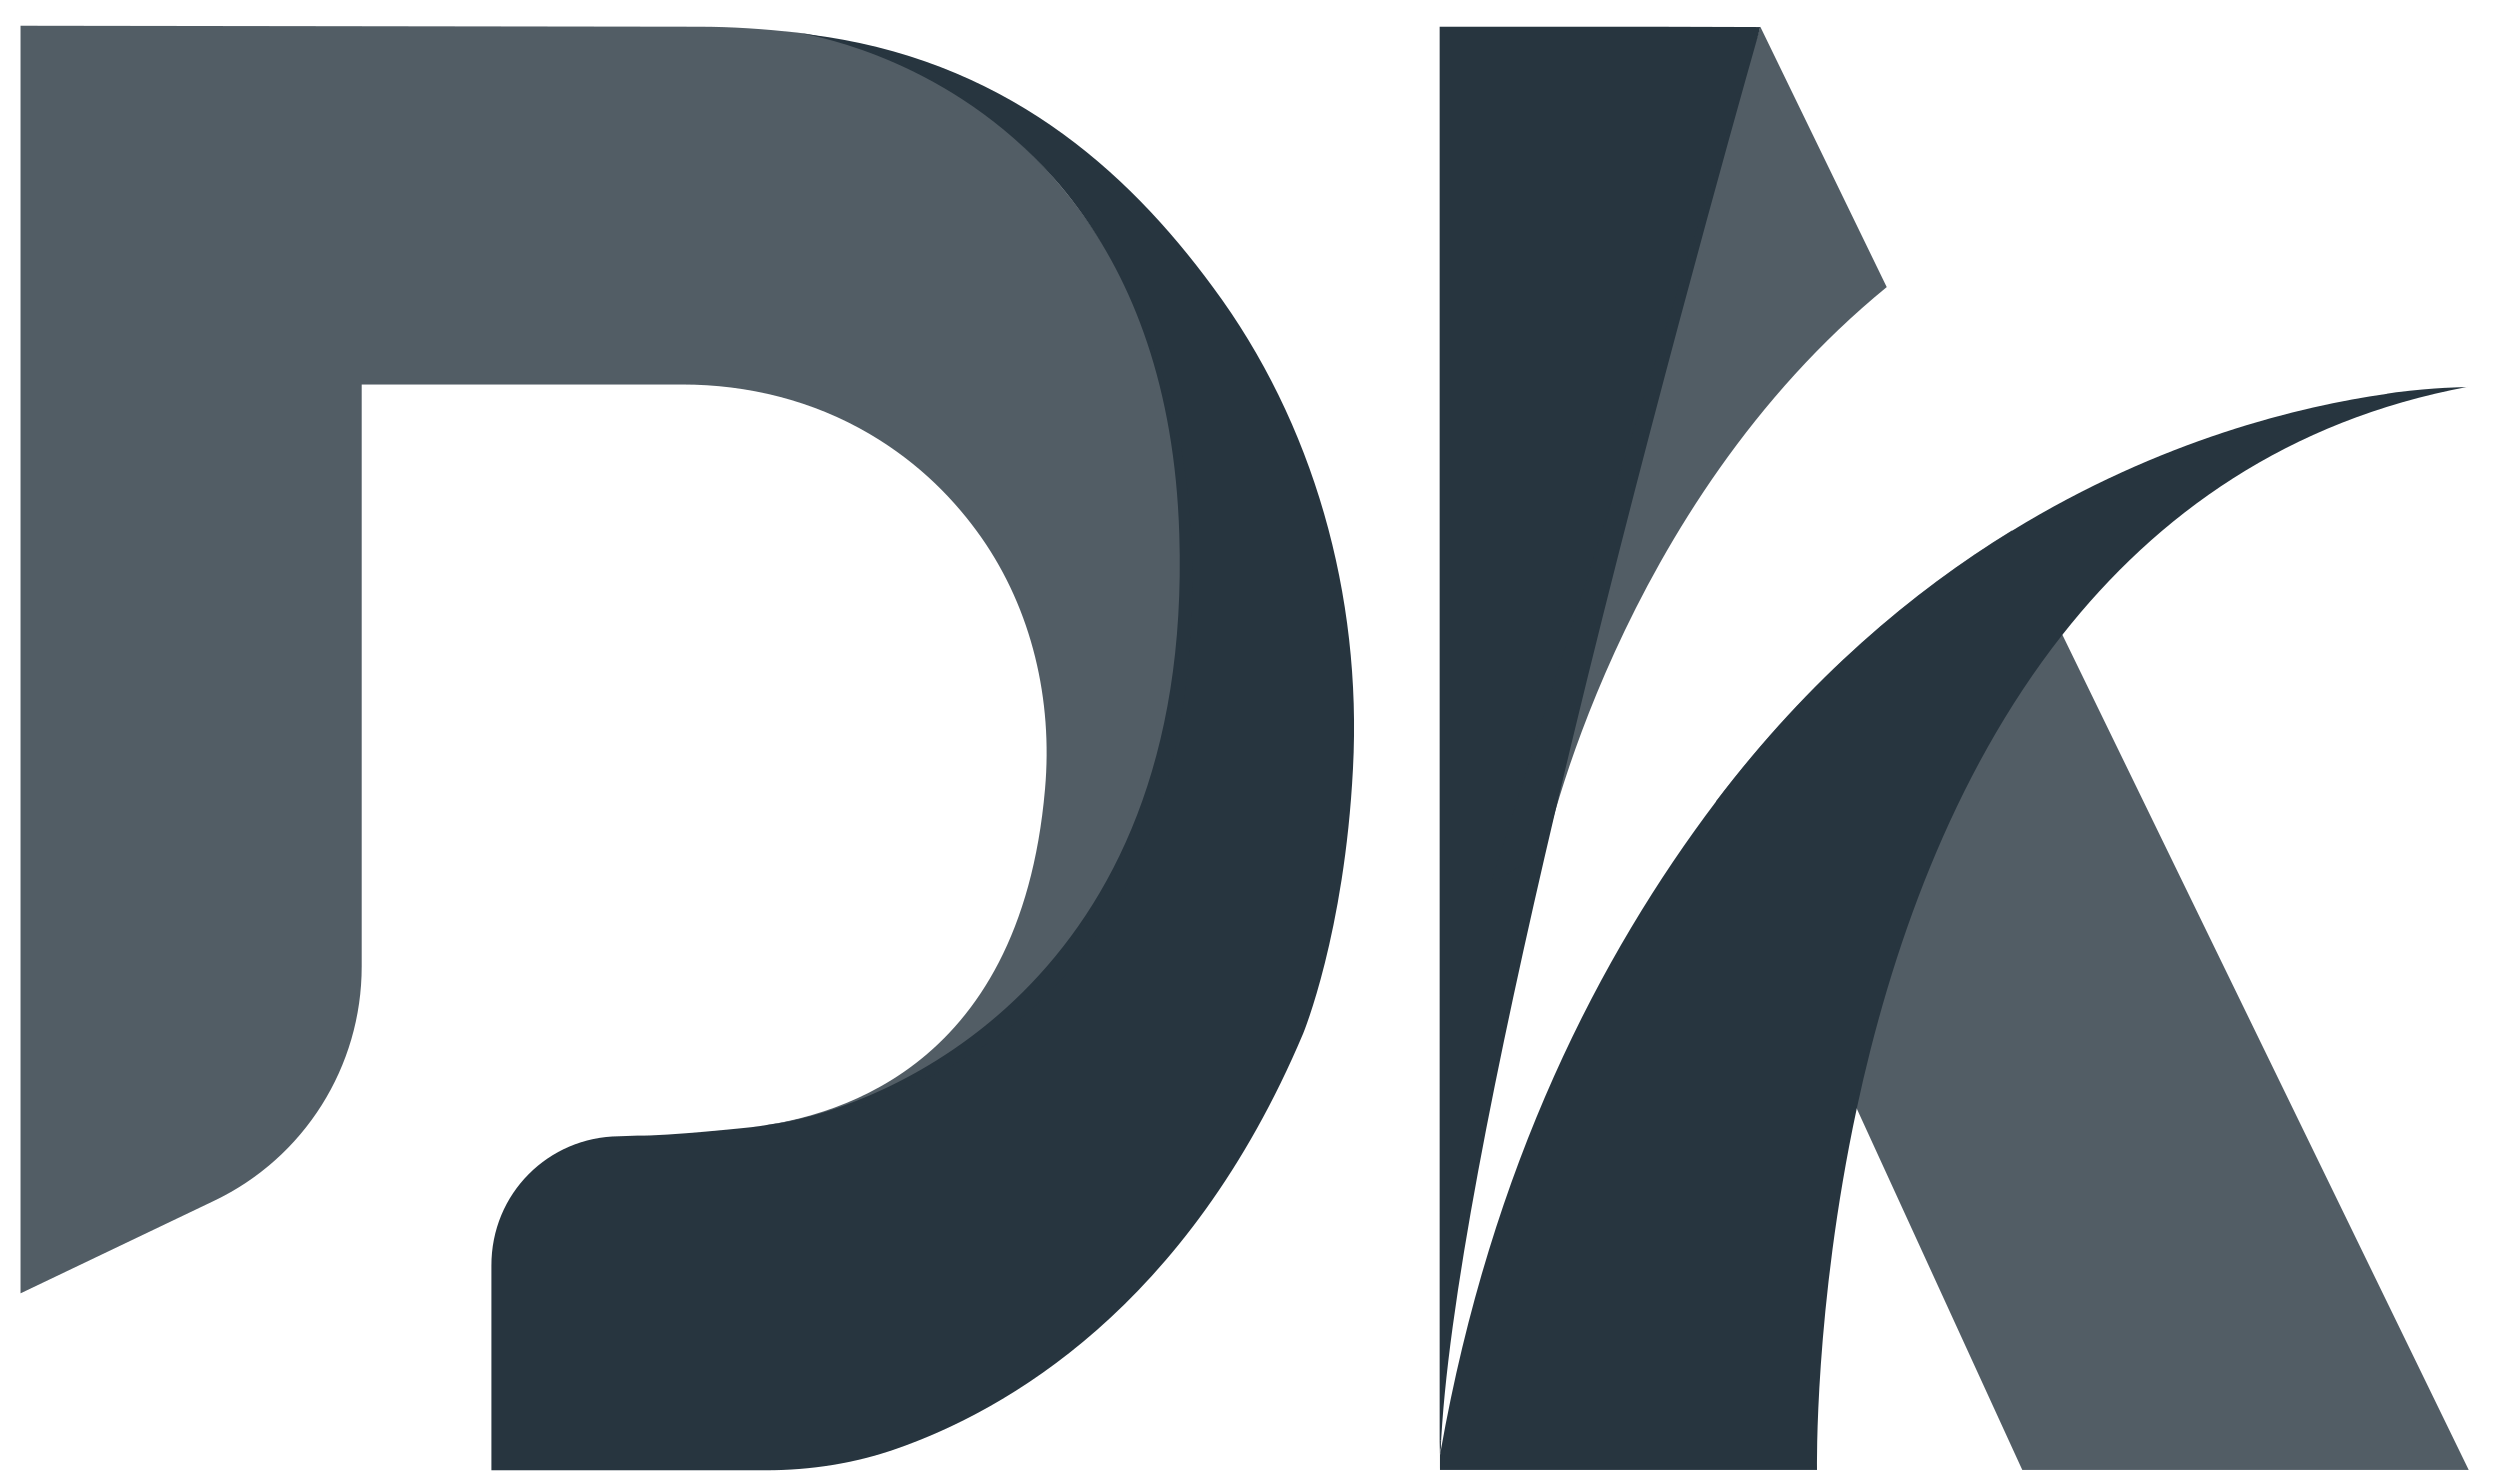 <?xml version="1.0" encoding="utf-8"?>
<!-- Generator: Adobe Illustrator 23.0.3, SVG Export Plug-In . SVG Version: 6.00 Build 0)  -->
<svg version="1.1" id="Layer_1" xmlns="http://www.w3.org/2000/svg" xmlns:xlink="http://www.w3.org/1999/xlink" x="0px" y="0px"
	 viewBox="0 0 76.72 45.51" style="enable-background:new 0 0 76.72 45.51;" xml:space="preserve">
<style type="text/css">
	.st0{opacity:0.8;fill:#27353F;}
	.st1{fill:#27353F;}
</style>
<path class="st0" d="M75.76,45.11h-13.7l-5.08-11.09l-4.32-9.43c2.87-3.78,6.03-6.44,9.08-8.31l1.55,3.2L75.76,45.11z"/>
<path class="st1" d="M75.74,11.87c-5.54,1.03-9.55,3.93-12.45,7.61c-3.42,4.35-5.29,9.79-6.31,14.54
	c-1.31,6.12-1.22,11.09-1.22,11.09H44.19v-0.45c0-0.01,0-0.02,0.01-0.03c0-0.01,0.01-0.02,0.01-0.03c0-0.01,0-0.01,0-0.01v-0.01h0v0
	c0-0.01,0-0.01,0-0.02c0-0.01,0-0.01,0-0.02c1.56-8.8,4.9-15.24,8.45-19.94c2.87-3.78,6.03-6.44,9.08-8.31
	c4.58-2.81,8.89-3.83,11.48-4.2c0.01,0,0.03,0,0.04-0.01c0.09-0.01,0.18-0.03,0.26-0.04c1.22-0.15,2-0.16,2.18-0.16
	C75.73,11.87,75.74,11.87,75.74,11.87z"/>
<path class="st1" d="M41.52,23.59c-0.26,5.06-1.53,8.13-1.53,8.13c-3.56,8.43-9.16,11.58-12.48,12.74c-1.28,0.45-2.64,0.66-4,0.66
	h-8.43v-6.34l0,0.07c-0.01-2.23,1.76-3.96,3.91-3.98l0.55-0.02c0.92,0.02,3.53-0.26,3.53-0.26l0.37-0.05
	c0.05-0.01,0.1-0.02,0.16-0.03c0.11-0.02,0.22-0.03,0.34-0.05c3.08-0.51,12.69-4.17,12.25-18.06c-0.14-4.55-1.44-7.77-3.13-10.04
	c-0.23-0.31-0.47-0.61-0.72-0.89c-3.15-3.57-7.17-4.34-7.78-4.45c0.06,0.01,0.12,0.01,0.17,0.02c0.01,0,0.03,0,0.04,0.01
	c6,0.73,9.79,4.14,12.45,7.76C40.31,12.97,41.8,18.26,41.52,23.59z"/>
<path class="st0" d="M36.6,18c-0.17,14.5-10.46,16.22-13.63,16.61c2.34-0.29,8.33-1.54,9.1-10.4c0.24-2.73-0.4-5.49-1.95-7.71
	c-0.8-1.14-1.9-2.28-3.43-3.18c-1.75-1.03-3.74-1.52-5.75-1.52H11.1l0,17.86c0,3.07-1.76,5.87-4.53,7.19l-5.94,2.84V0.79l20.84,0.03
	c1,0,1.98,0.07,3,0.18c0.45,0.05,0.72,0.13,0.95,0.17c0.56,0.1,1.14,0.27,1.68,0.48c0,0,0.01,0,0.01,0
	C31.06,3.18,36.71,8.37,36.6,18z"/>
<polyline class="st1" points="47.16,25.29 47.93,22.82 48.37,21.41 "/>
<path class="st1" d="M54.02,0.83l-0.01,0.02C54,0.9,53.97,1.02,53.92,1.2c-0.6,2.12-3.65,12.93-6.18,23.65
	c-1.81,7.68-3.35,15.32-3.53,19.68c0,0.01,0,0.01,0,0.02v-0.09l0-0.05l0-0.22l-0.01,0l-0.01,0l-0.01,0.46V0.82h6.55L54.02,0.83z"/>
<polygon class="st1" points="44.19,44.2 44.2,44.2 44.19,44.62 44.19,44.66 44.19,45.07 44.19,44.65 "/>
<path class="st1" d="M44.21,44.2l0,0.22l0,0.05v0.09h0v0.01c0,0.01,0,0.01,0,0.01V44.2L44.21,44.2z"/>
<path class="st1" d="M44.21,44.54c0,0.04,0,0.07-0.01,0.11c0,0,0,0,0,0.01c0,0.02,0,0.03,0,0.04v-0.11c0-0.01,0-0.01,0-0.01v-0.01h0
	v0C44.2,44.55,44.21,44.55,44.21,44.54z"/>
<polyline class="st1" points="44.17,45.07 44.18,45.07 44.19,45.07 44.43,45.07 "/>
<path class="st0" d="M47.4,26.14c0,0,2.25-10.59,10.5-17.33l-3.88-7.99l-8.28,26.31L47.4,26.14z"/>
<polygon class="st1" points="44.21,44.2 44.21,44.42 44.2,44.48 44.2,44.57 44.2,44.65 44.2,44.65 44.19,44.66 44.19,44.67 
	44.19,44.65 44.19,44.2 44.2,44.2 "/>
<polygon class="st1" points="44.21,44.2 44.21,44.42 44.2,44.48 44.2,44.57 44.2,44.57 44.2,44.65 44.2,44.7 44.19,45.07 
	44.19,44.65 44.19,44.2 44.2,44.2 "/>
</svg>
